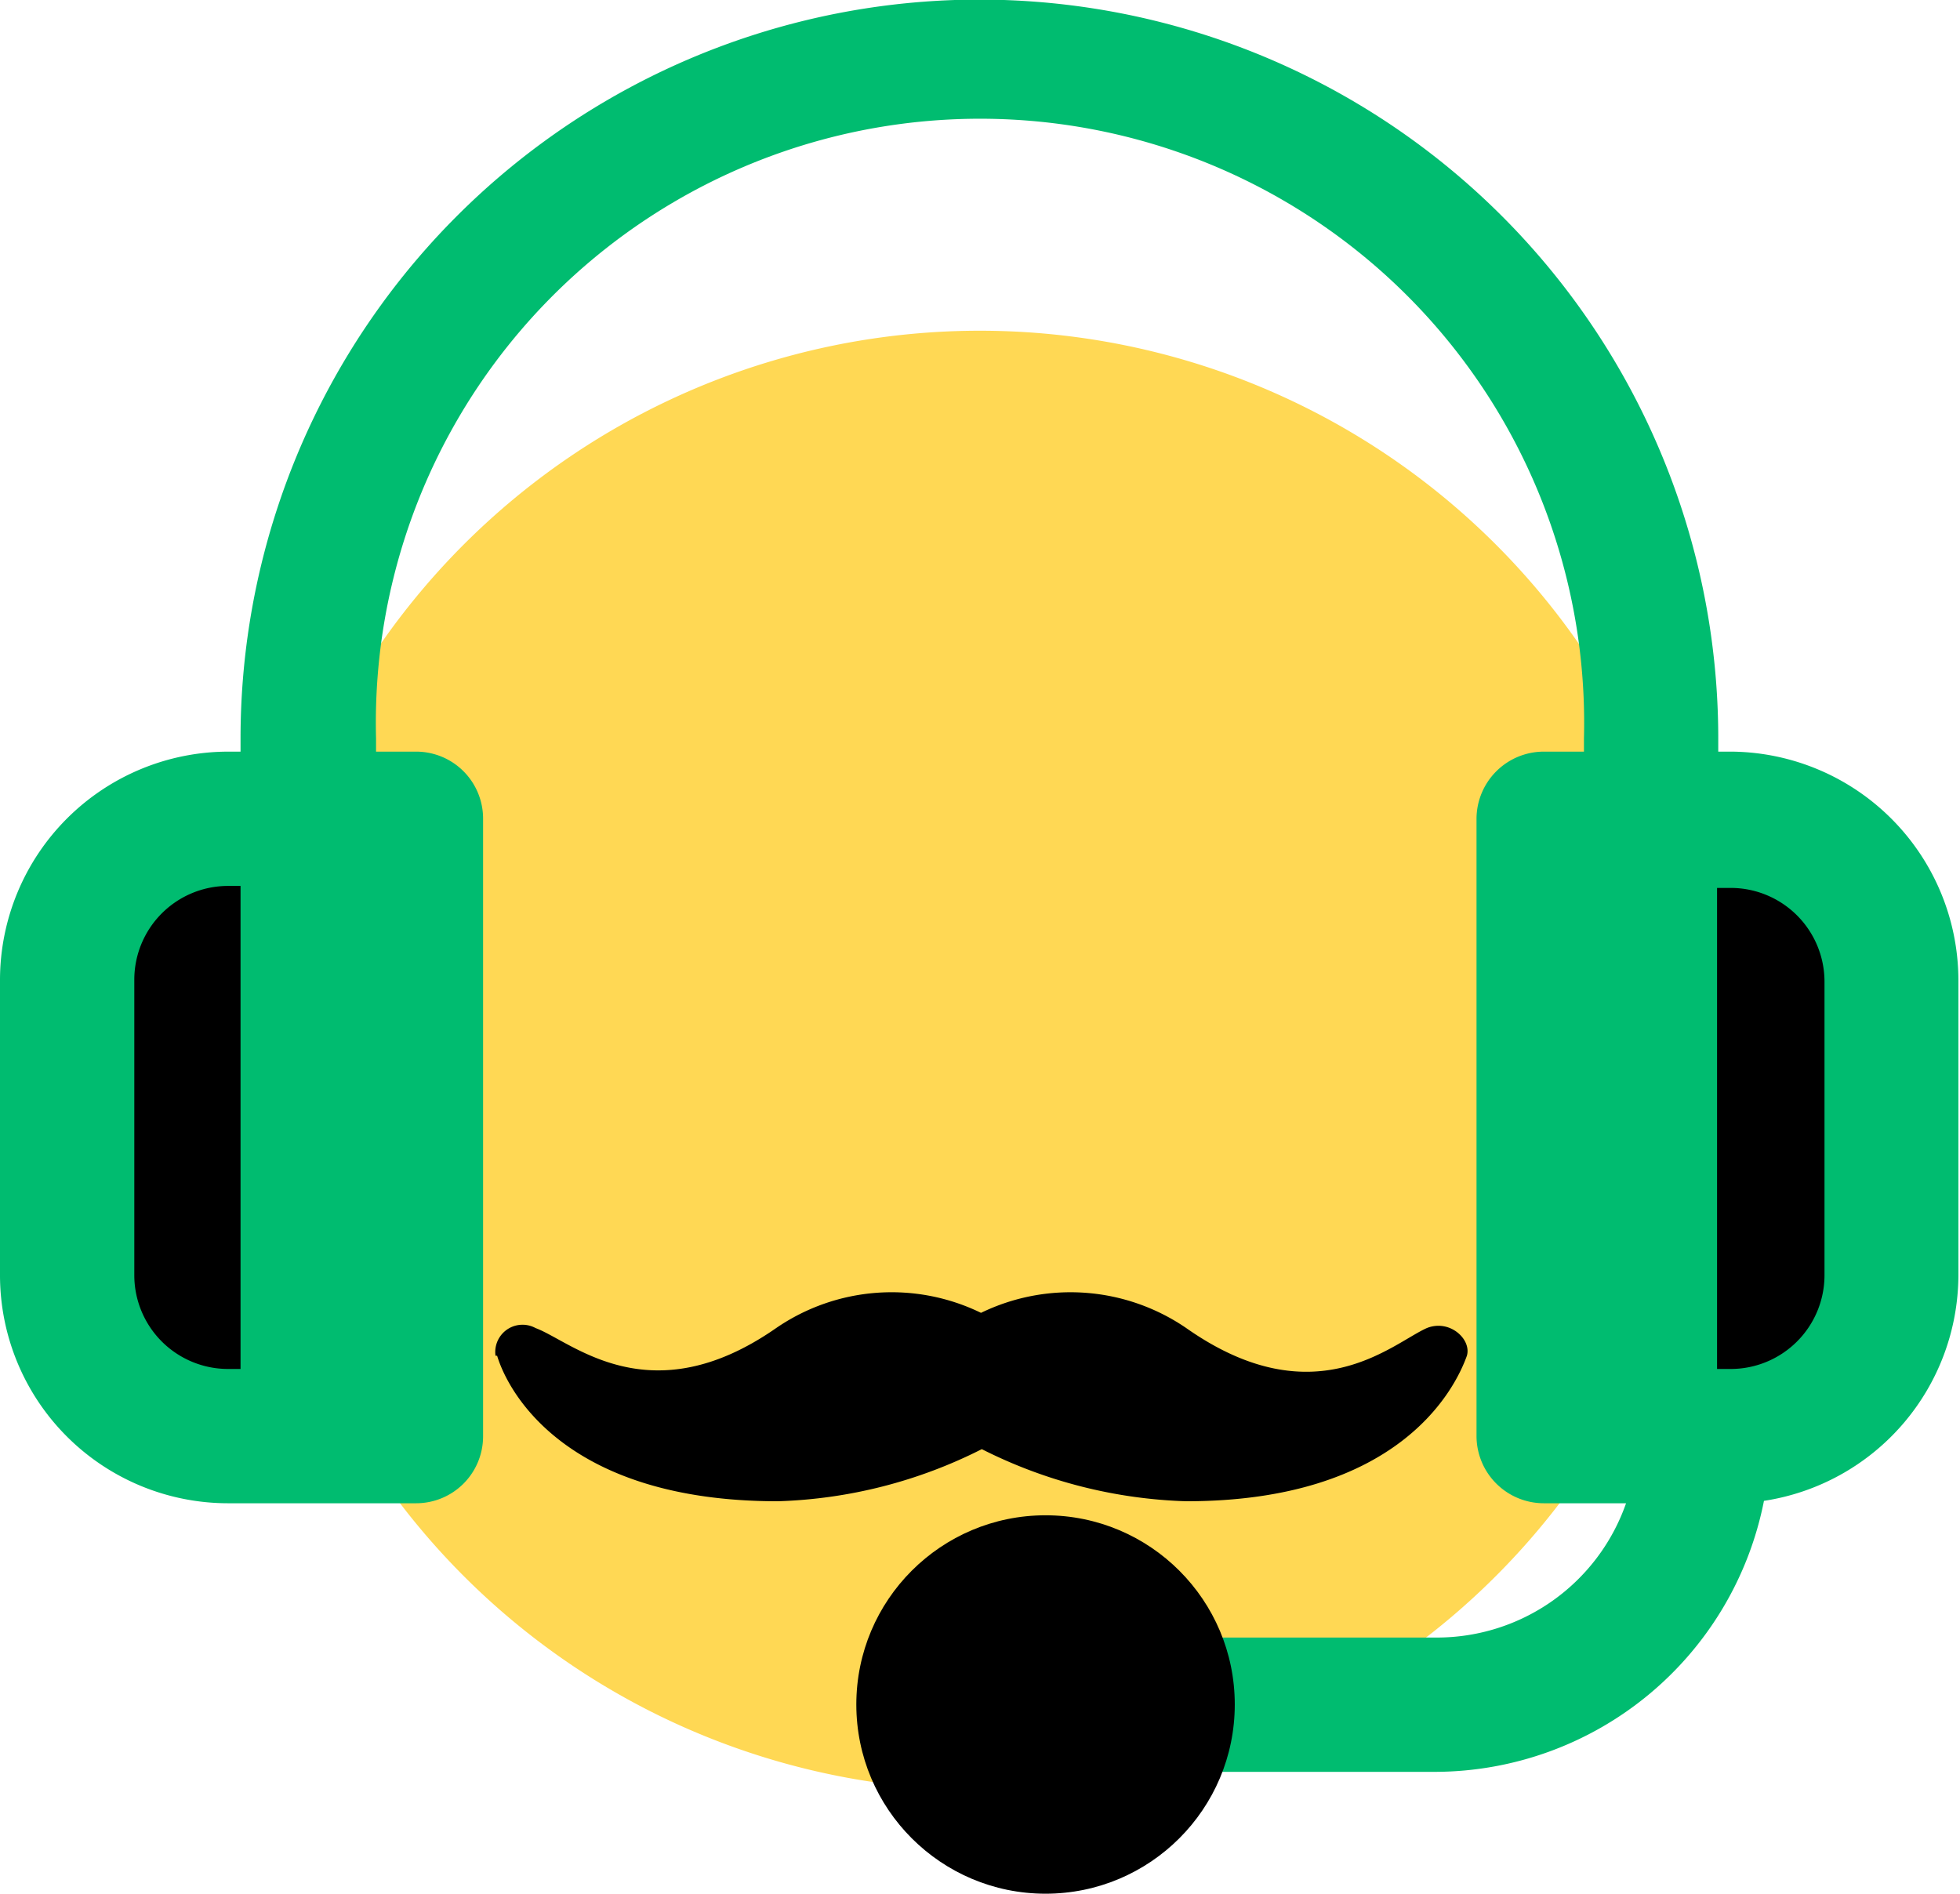 <svg xmlns="http://www.w3.org/2000/svg" xmlns:xlink="http://www.w3.org/1999/xlink" viewBox="0 0 48.89 47.24"><defs><style>.cls-1{fill:none;}.cls-2{clip-path:url(#clip-path);}.cls-3{fill:#ffd854;}.cls-4{fill:#00bc70;}</style><clipPath id="clip-path"><rect class="cls-1" x="2.37" y="4.38" width="44.15" height="44.15"></rect></clipPath></defs><g id="Livello_2" data-name="Livello 2"><g id="Livello_1-2" data-name="Livello 1"><g class="cls-2"><g class="cls-2"><path class="cls-3" d="M42.64,26.45a18.2,18.2,0,1,1-18.2-18.2,18.2,18.2,0,0,1,18.2,18.2"></path><path d="M12.4,33.82c.26.87,1.68,3.63,7,3.63a12.05,12.05,0,0,0,5.09-1.3,12.1,12.1,0,0,0,5.1,1.3c5.27,0,6.69-2.76,7-3.63.12-.41-.43-.92-1-.69-.86.38-2.8,2.25-6,0a5.11,5.11,0,0,0-5.12-.38,5.09,5.09,0,0,0-5.11.38c-3.16,2.2-5.1.33-6,0a.68.68,0,0,0-1,.69"></path></g></g><rect x="2.29" y="20.82" width="6.3" height="15.11"></rect><rect x="40.07" y="20.82" width="6.3" height="15.11"></rect><path class="cls-4" d="M43.2,18.75h-.34v-.33A18.42,18.42,0,1,0,6,18.42v.33H5.69A5.7,5.7,0,0,0,0,24.44v7.37A5.69,5.69,0,0,0,5.69,37.5h4.69a1.67,1.67,0,0,0,1.67-1.67V20.43a1.67,1.67,0,0,0-1.67-1.68h-1v-.33a15.07,15.07,0,1,1,30.13,0v.33h-1a1.68,1.68,0,0,0-1.68,1.68v15.4a1.68,1.68,0,0,0,1.68,1.67h2.05a5,5,0,0,1-4.73,3.35h-6a4.35,4.35,0,1,0,0,3.35h6A8.38,8.38,0,0,0,44,37.44a5.71,5.71,0,0,0,4.85-5.63V24.44A5.71,5.71,0,0,0,43.2,18.75ZM6,34.15H5.69a2.34,2.34,0,0,1-2.34-2.34V24.44A2.34,2.34,0,0,1,5.69,22.1H6Zm39.51-2.34a2.34,2.34,0,0,1-2.34,2.34h-.34v-12h.34a2.34,2.34,0,0,1,2.34,2.34h0Z"></path><circle cx="26.08" cy="42.52" r="4.72"></circle></g></g></svg>